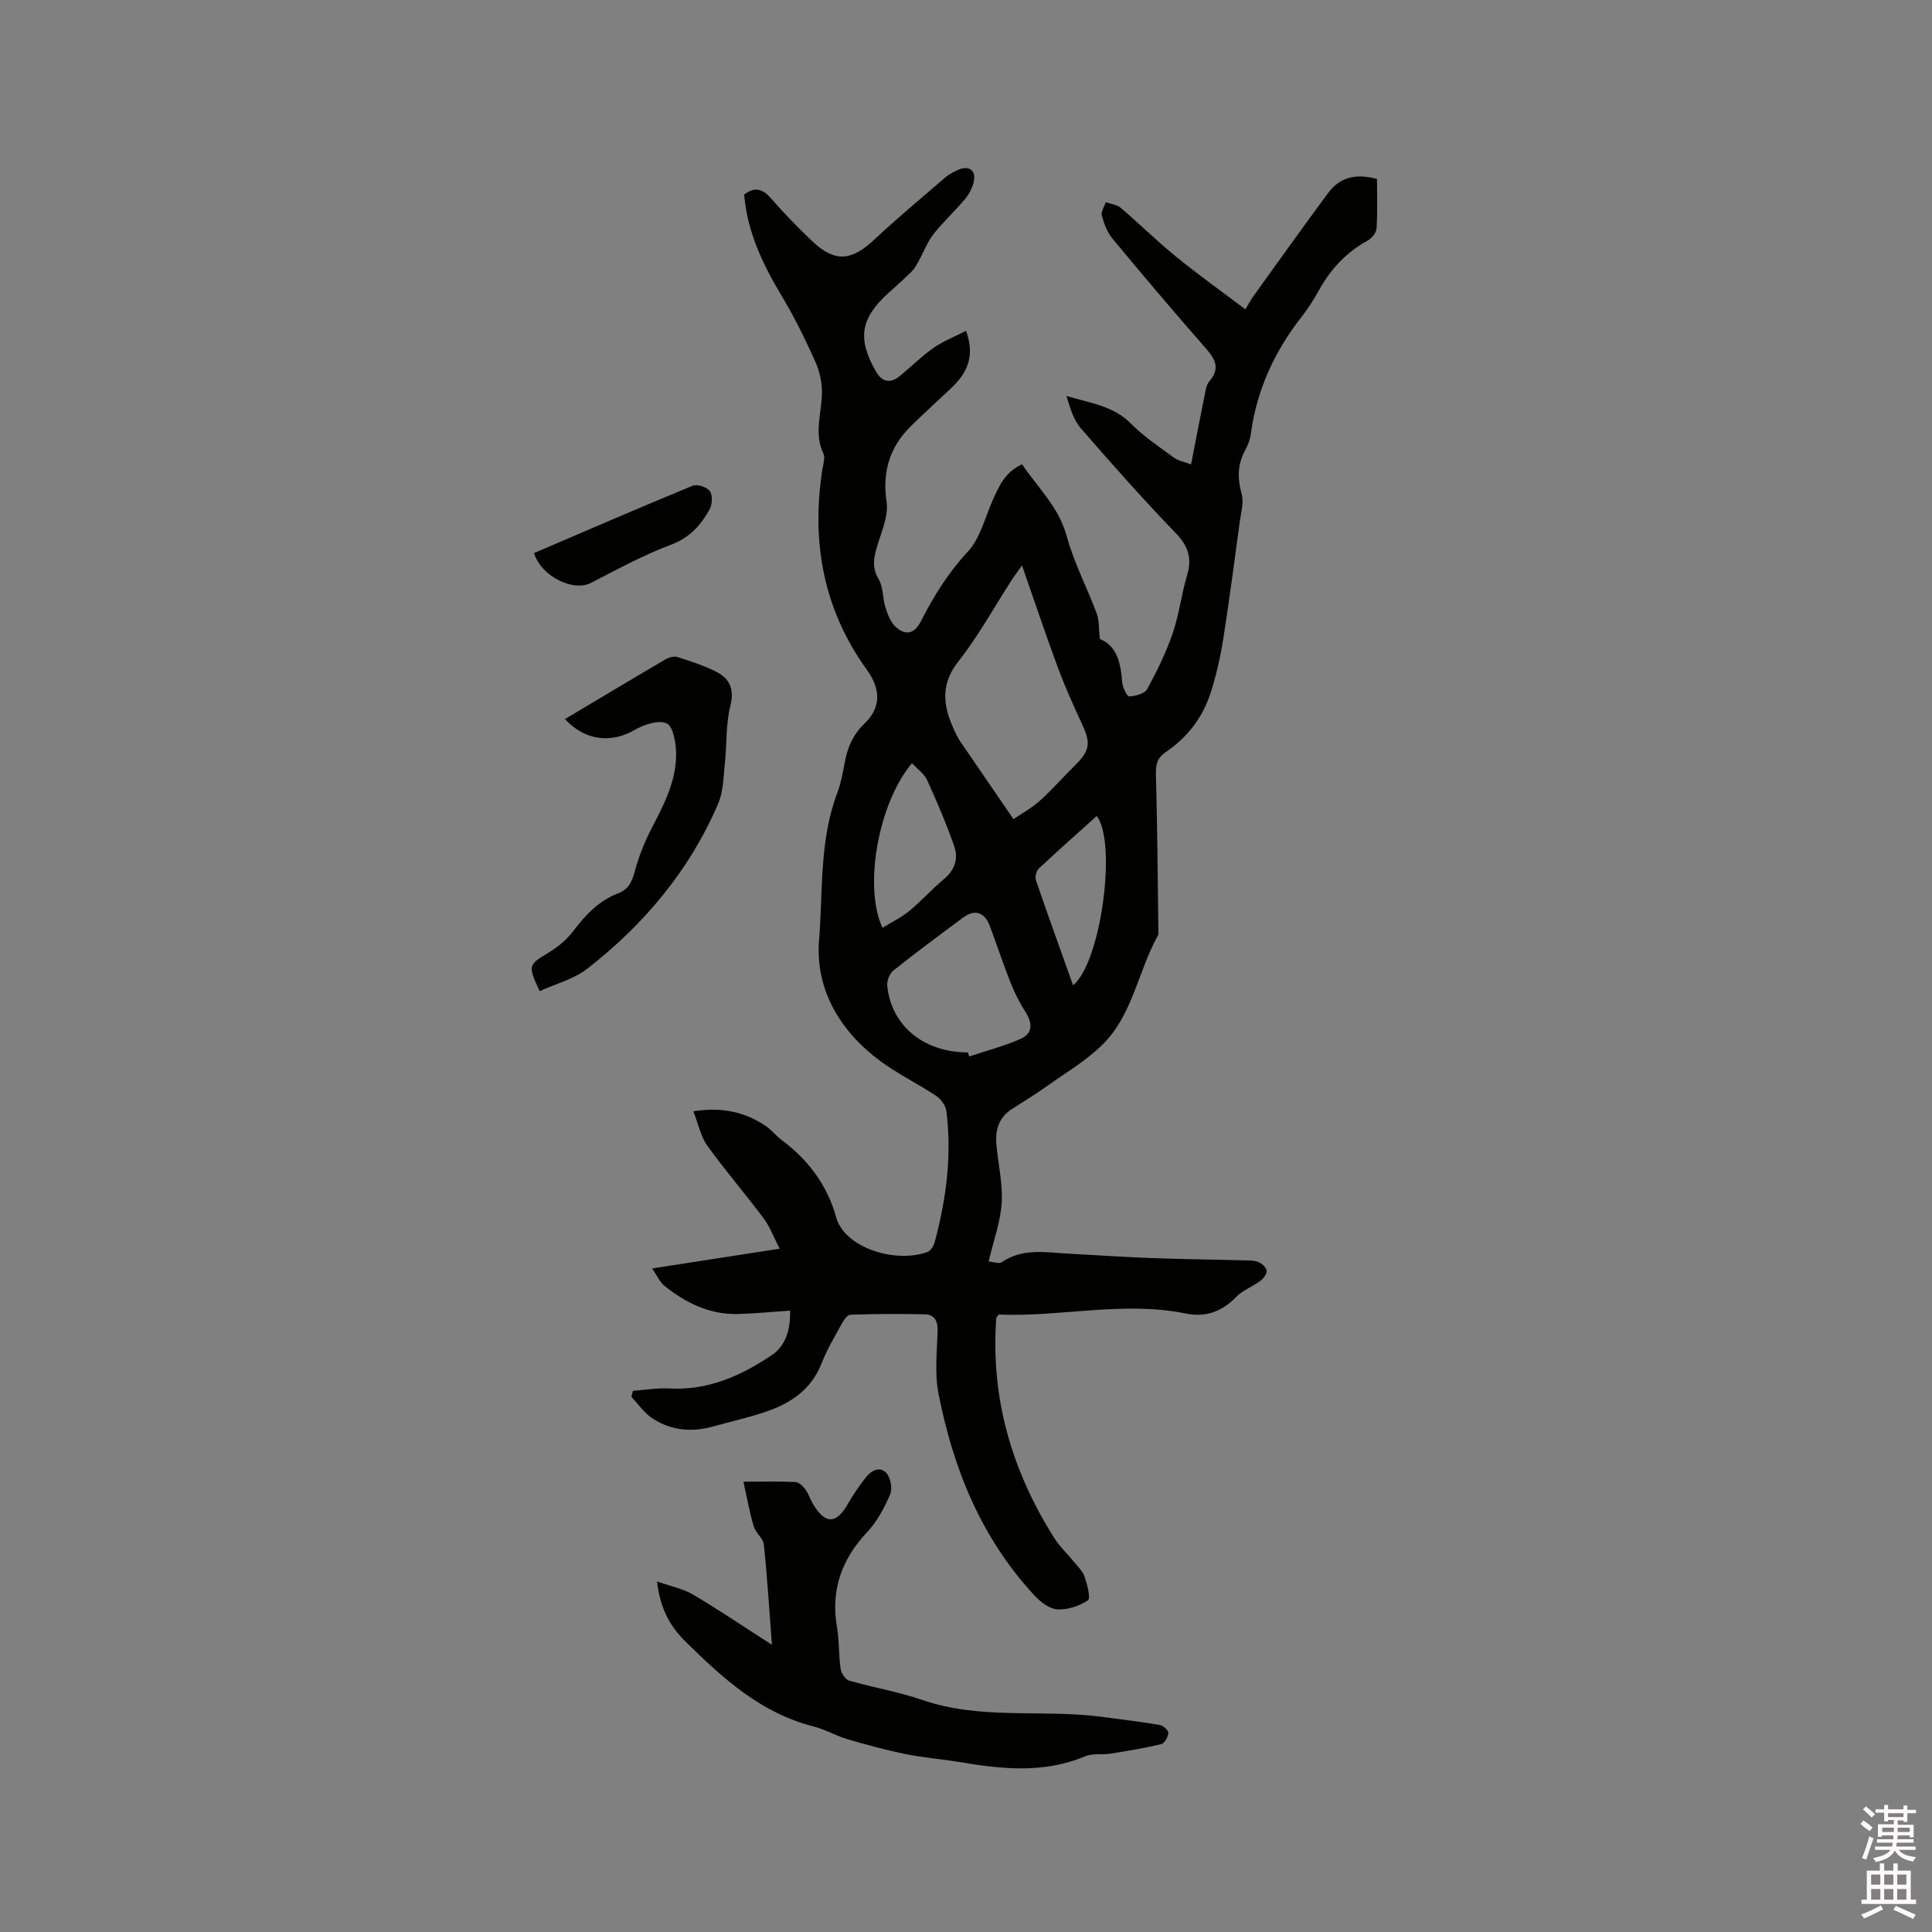 <svg enable-background="new 0 0 400 400" viewBox="0 0 400 400" xmlns="http://www.w3.org/2000/svg"><rect x="0" y="0" width="400" height="400" fill="#808080" stroke="none"/><path d="m385.2 377.6.6-.7c.6.4 1.3.9 1.9 1.5l-.6.7c-.8-.5-1.4-1-1.9-1.5zm.3 7.1c.6-1.4 1.1-2.9 1.5-4.5.3.1.6.3.9.4-.5 1.4-1 2.9-1.5 4.4zm.2-10.1.6-.6c.7.5 1.3 1.1 1.9 1.6l-.7.7c-.6-.6-1.2-1.2-1.8-1.7zm8.4-.8h.8v.9h1.8v.7h-1.8v1.8h-.8v-.3h-1.2v.9h3.3v2.6h-.8v-.4h-2.5c0 .3 0 .6-.1.8h3.4v.7h-3.5c0 .3-.1.6-.1.8h4v.7h-3.5c.7.9 1.9 1.3 3.6 1.5-.2.2-.4.5-.6.9-1.9-.3-3.2-1.1-3.8-2.3-.5 1.1-1.8 2-3.9 2.4-.2-.3-.4-.5-.6-.8 1.9-.4 3.1-.9 3.6-1.7h-3.2v-.7h3.5c.1-.2.1-.5.2-.8h-3.3v-.7h3.4c0-.2 0-.5 0-.8h-2.4v.3h-.8v-2.6h3.3v-.9h-1.2v.3h-.8v-1.8h-1.8v-.7h1.8v-.9h.8v.9h3.2zm-4.4 5.5h2.4c0-.3 0-.6 0-.9h-2.4zm1.2-3.1h3.2v-.8h-3.2zm4.4 2.2h-2.4v.9h2.5v-.9z" fill="#fcfafa"/><path d="m389.2 385.8h.9v1.5h1.9v-1.5h.9v1.5h2.7v6h1.1v.9h-11.3v-.9h1.1v-6h2.7zm.2 8.7.5.8c-1.2.6-2.5 1.3-4 1.9-.2-.3-.3-.6-.6-.8 1.6-.6 3-1.3 4.1-1.9zm-2-4.3h1.9v-2.1h-1.9zm0 3.1h1.9v-2.2h-1.9zm2.7-3.1h1.9v-2.1h-1.9zm0 3.1h1.9v-2.2h-1.9zm2.4 1.3c1.4.6 2.7 1.2 4.1 1.8l-.5.9c-1.5-.7-2.8-1.4-4.1-1.9zm2.2-6.5h-1.9v2.1h1.9zm-1.9 5.2h1.9v-2.2h-1.9z" fill="#fcfafa"/><g fill="#010100"><path d="m200.01 68.49c1.98 5.49.05 8.92-3.15 11.94-2.78 2.62-5.62 5.17-8.33 7.86-4.36 4.33-5.89 9.41-4.97 15.64.4 2.7-.89 5.74-1.76 8.52-.81 2.59-1.46 4.85.13 7.51.97 1.63.78 3.91 1.39 5.8.46 1.44 1.06 3.08 2.13 4.04 2.1 1.89 3.91 1.39 5.2-1.15 2.65-5.19 5.63-10.03 9.69-14.39 2.6-2.79 3.59-7.1 5.22-10.76 1.3-2.91 2.58-5.82 6.05-7.37 3.27 4.87 7.61 8.84 9.25 14.9 1.49 5.49 4.21 10.64 6.21 16 .53 1.44.4 3.12.64 5.26 3.5 1.38 4.33 4.94 4.62 8.91.08 1.08 1 3.01 1.46 2.99 1.31-.06 3.22-.58 3.74-1.55 2.02-3.69 3.89-7.53 5.26-11.5 1.33-3.89 1.8-8.06 2.98-12.01 1.05-3.52.28-6.03-2.32-8.73-6.77-7.02-13.25-14.32-19.64-21.69-1.55-1.78-2.28-4.27-3.01-6.74 4.79 1.49 9.64 1.98 13.31 5.7 2.66 2.69 5.88 4.83 8.95 7.09.88.65 2.09.84 3.54 1.39.97-4.98 1.85-9.61 2.79-14.23.21-1.02.35-2.23.98-2.96 2.41-2.77 1.14-4.73-.88-7.03-6.5-7.41-12.87-14.93-19.16-22.52-1.09-1.32-1.75-3.11-2.21-4.79-.21-.78.51-1.82.82-2.74 1.04.36 2.29.47 3.07 1.13 3.87 3.3 7.5 6.89 11.43 10.09 4.58 3.73 9.41 7.17 14.4 10.95.75-1.24 1.17-2.05 1.7-2.78 5.12-7.12 10.22-14.26 15.43-21.31 2.39-3.23 5.7-4.12 10.12-2.9 0 3.31.13 6.79-.09 10.25-.06.9-1.03 2.06-1.89 2.53-4.42 2.42-7.64 5.91-10.05 10.28-1.07 1.94-2.3 3.83-3.66 5.58-5.58 7.16-9.23 15.11-10.43 24.15-.15 1.13-.58 2.28-1.13 3.28-1.64 2.96-1.68 5.87-.77 9.12.49 1.77-.14 3.89-.4 5.83-1.1 8.14-2.16 16.29-3.44 24.4-.58 3.64-1.42 7.28-2.53 10.8-1.64 5.21-4.84 9.39-9.38 12.46-1.69 1.14-2.06 2.5-2 4.54.3 10.8.37 21.6.51 32.4 0 .32.08.7-.06.94-4.16 7.4-5.22 16.46-11.5 22.65-3.34 3.3-7.51 5.76-11.38 8.51-2.41 1.71-4.94 3.26-7.43 4.86-2.62 1.7-3.41 4.25-3.18 7.16.34 4.08 1.35 8.17 1.11 12.2-.24 3.95-1.68 7.83-2.71 12.19 1.05.08 2.16.52 2.71.14 4.36-2.98 9.15-2.02 13.88-1.77 5.81.31 11.61.71 17.43.92 6.54.24 13.08.3 19.62.48.84.02 1.77.07 2.48.45.65.35 1.47 1.17 1.45 1.76-.03.72-.72 1.59-1.36 2.06-1.6 1.18-3.62 1.91-4.97 3.3-2.93 3.02-6.32 4.25-10.36 3.43-13.02-2.66-25.96.75-38.78.2-.29.39-.5.55-.51.72-1.21 16.6 3.23 31.72 12.07 45.65 1.12 1.77 2.72 3.24 4.06 4.88.8.98 1.81 1.94 2.18 3.08.53 1.6 1.27 4.42.65 4.84-1.76 1.19-4.2 1.99-6.32 1.87-1.64-.1-3.49-1.53-4.72-2.86-11.02-11.86-16.87-26.29-19.9-41.91-.81-4.19-.28-8.67-.17-13.02.05-1.98-.74-3.24-2.56-3.29-5.16-.14-10.34-.09-15.5.08-.63.02-1.39 1.14-1.8 1.9-1.48 2.69-3.07 5.36-4.18 8.2-2.13 5.45-6.44 8.27-11.61 10.01-3.6 1.22-7.33 2.06-11.01 3.07-4.41 1.21-8.66.75-12.46-1.78-1.66-1.11-2.86-2.9-4.28-4.38.11-.42.21-.84.32-1.26 2.52-.18 5.05-.63 7.54-.49 8.03.44 14.92-2.65 21.28-6.96 2.81-1.9 3.82-5.23 3.72-9.16-3.6.24-7.14.59-10.69.7-5.91.17-10.9-2.27-15.37-5.88-.91-.74-1.42-1.98-2.5-3.55 8.88-1.38 17.17-2.66 26.4-4.09-1.19-2.3-1.99-4.49-3.32-6.29-3.8-5.08-7.96-9.9-11.66-15.04-1.36-1.88-1.82-4.4-2.89-7.12 5.89-.92 10.74.1 15.15 3.16 1.12.78 1.98 1.94 3.08 2.75 5.52 4.11 9.49 9.35 11.32 15.99 1.78 6.45 12.38 9.64 18.94 7.22.69-.25 1.3-1.34 1.51-2.15 2.38-8.87 3.54-17.87 2.38-27.04-.14-1.13-1.13-2.48-2.12-3.13-3.79-2.52-7.94-4.52-11.58-7.22-8.36-6.19-13.48-14.88-12.65-25.07.82-10.12.04-20.58 3.76-30.39.74-1.96 1.15-4.08 1.52-6.16.57-3.19 1.67-5.87 4.15-8.26 3.51-3.38 3.3-7.18.45-11.13-8.97-12.45-11.51-26.35-9.22-41.33.17-1.14.66-2.51.24-3.41-1.93-4.08-.47-8.1-.31-12.17.09-2.23-.39-4.67-1.3-6.71-2.11-4.72-4.4-9.4-7.06-13.82-3.92-6.52-7.1-13.22-7.74-20.93 2.26-1.73 3.9-1.14 5.65.88 2.63 3.04 5.46 5.93 8.37 8.71 4.66 4.46 8.13 4.22 12.8-.15 4.79-4.48 9.83-8.69 14.81-12.97.79-.68 1.76-1.19 2.73-1.61 2.18-.95 3.69.15 3.19 2.44-.28 1.28-.96 2.59-1.8 3.6-2.11 2.52-4.56 4.76-6.58 7.34-1.29 1.65-2.04 3.72-3.07 5.58-.4.72-.8 1.49-1.38 2.07-1.5 1.49-3.08 2.91-4.66 4.32-6.01 5.36-6.74 9.63-2.68 16.58 1.2 2.05 2.95 2.33 4.8.82 2.38-1.94 4.57-4.14 7.08-5.9 1.96-1.36 4.3-2.27 6.68-3.5zm9.81 101.1c1.59-1.08 3.7-2.22 5.44-3.78 2.6-2.33 4.9-4.98 7.39-7.44 3-2.97 3.2-4.55 1.4-8.4-1.83-3.92-3.59-7.88-5.09-11.93-2.52-6.79-4.81-13.67-7.36-20.97-.89 1.25-1.52 2.07-2.08 2.93-3.68 5.69-6.96 11.69-11.13 16.99-4.2 5.33-2.82 10.15-.31 15.27.46.94 1.11 1.8 1.71 2.68 3.21 4.7 6.43 9.39 10.03 14.65zm-9.43 48.3c.09.28.19.56.28.84 3.54-1.18 7.18-2.13 10.59-3.62 2.56-1.11 2.57-3.22 1.08-5.55-1.24-1.93-2.28-4.03-3.13-6.16-1.52-3.83-2.81-7.76-4.25-11.63-1.09-2.94-3.13-3.6-5.57-1.79-4.85 3.6-9.71 7.2-14.43 10.96-.78.62-1.37 2.12-1.27 3.13.84 8.33 7.57 13.82 16.7 13.82zm-11.58-59.87c-6.89 8.12-10.1 25.52-6.1 34.07 1.89-1.16 3.86-2.1 5.49-3.44 2.53-2.08 4.73-4.56 7.25-6.66 2.27-1.88 3-4.27 2.11-6.8-1.63-4.66-3.57-9.22-5.63-13.72-.61-1.33-2.04-2.29-3.12-3.45zm33.36 45.98c5.78-4.69 9.13-29.62 4.89-35.05-4.01 3.61-8.05 7.18-11.97 10.86-.52.49-.85 1.73-.62 2.4 2.46 7.2 5.05 14.35 7.7 21.79z"/><path d="m136.04 327.42c2.91 1.03 5.41 1.52 7.48 2.74 5.35 3.16 10.5 6.66 16.3 10.38-.56-7.33-.97-14.04-1.67-20.72-.14-1.33-1.7-2.46-2.11-3.84-.85-2.85-1.36-5.8-2.12-9.21 4.22 0 7.49-.09 10.75.07.72.03 1.56.82 2.05 1.48.68.92 1.01 2.09 1.61 3.08 2.55 4.22 4.78 4.18 7.19.01 1.1-1.91 2.34-3.76 3.71-5.49 1.12-1.41 2.91-2.49 4.31-.91.87.98 1.27 3.22.75 4.41-1.2 2.78-2.71 5.61-4.76 7.79-5.33 5.67-7.57 12.05-6.23 19.76.48 2.81.33 5.72.74 8.54.13.91.99 2.22 1.78 2.45 5.02 1.45 10.24 2.31 15.17 4.01 12.1 4.17 24.74 1.87 37.03 3.47 4.04.53 8.09 1.02 12.11 1.7.7.12 1.8 1.12 1.76 1.65-.05.83-.79 2.15-1.46 2.31-3.46.83-6.98 1.41-10.5 1.97-1.75.28-3.72-.1-5.27.55-8.54 3.6-17.21 2.67-25.95 1.2-3.76-.63-7.58-.91-11.31-1.67-4.01-.82-7.98-1.9-11.91-3.06-2.43-.72-4.68-2.05-7.13-2.67-10.85-2.77-18.73-9.96-26.37-17.49-3.17-3.08-5.32-6.81-5.95-12.51z"/><path d="m116.96 148.88c7.14-4.25 14.03-8.39 20.97-12.45.66-.39 1.69-.6 2.38-.38 2.7.87 5.44 1.74 7.96 3.02 2.8 1.43 3.81 3.58 2.94 7.08-.95 3.8-.71 7.89-1.13 11.84-.3 2.81-.3 5.84-1.38 8.36-5.91 13.83-15.34 25.03-27.11 34.21-2.8 2.18-6.55 3.13-9.86 4.64-2.49-5.35-2.35-5.42 1.79-7.93 1.93-1.17 3.81-2.71 5.17-4.5 2.54-3.36 5.32-6.3 9.32-7.83 2.11-.81 2.83-2.34 3.4-4.48.85-3.21 2.13-6.37 3.68-9.32 2.53-4.83 4.98-9.68 4.89-15.23-.03-2.16-.62-5.55-1.96-6.15-1.7-.76-4.7.25-6.63 1.37-4.84 2.79-10.24 2.26-14.43-2.25z"/><path d="m110.56 114.51c10.88-4.66 21.81-9.4 32.83-13.94.94-.39 2.94.26 3.56 1.09.61.82.54 2.71 0 3.72-1.81 3.36-4.18 5.96-8.12 7.44-5.7 2.13-11.09 5.1-16.52 7.88-3.51 1.81-10.15-1.18-11.75-6.19z"/></g></svg>